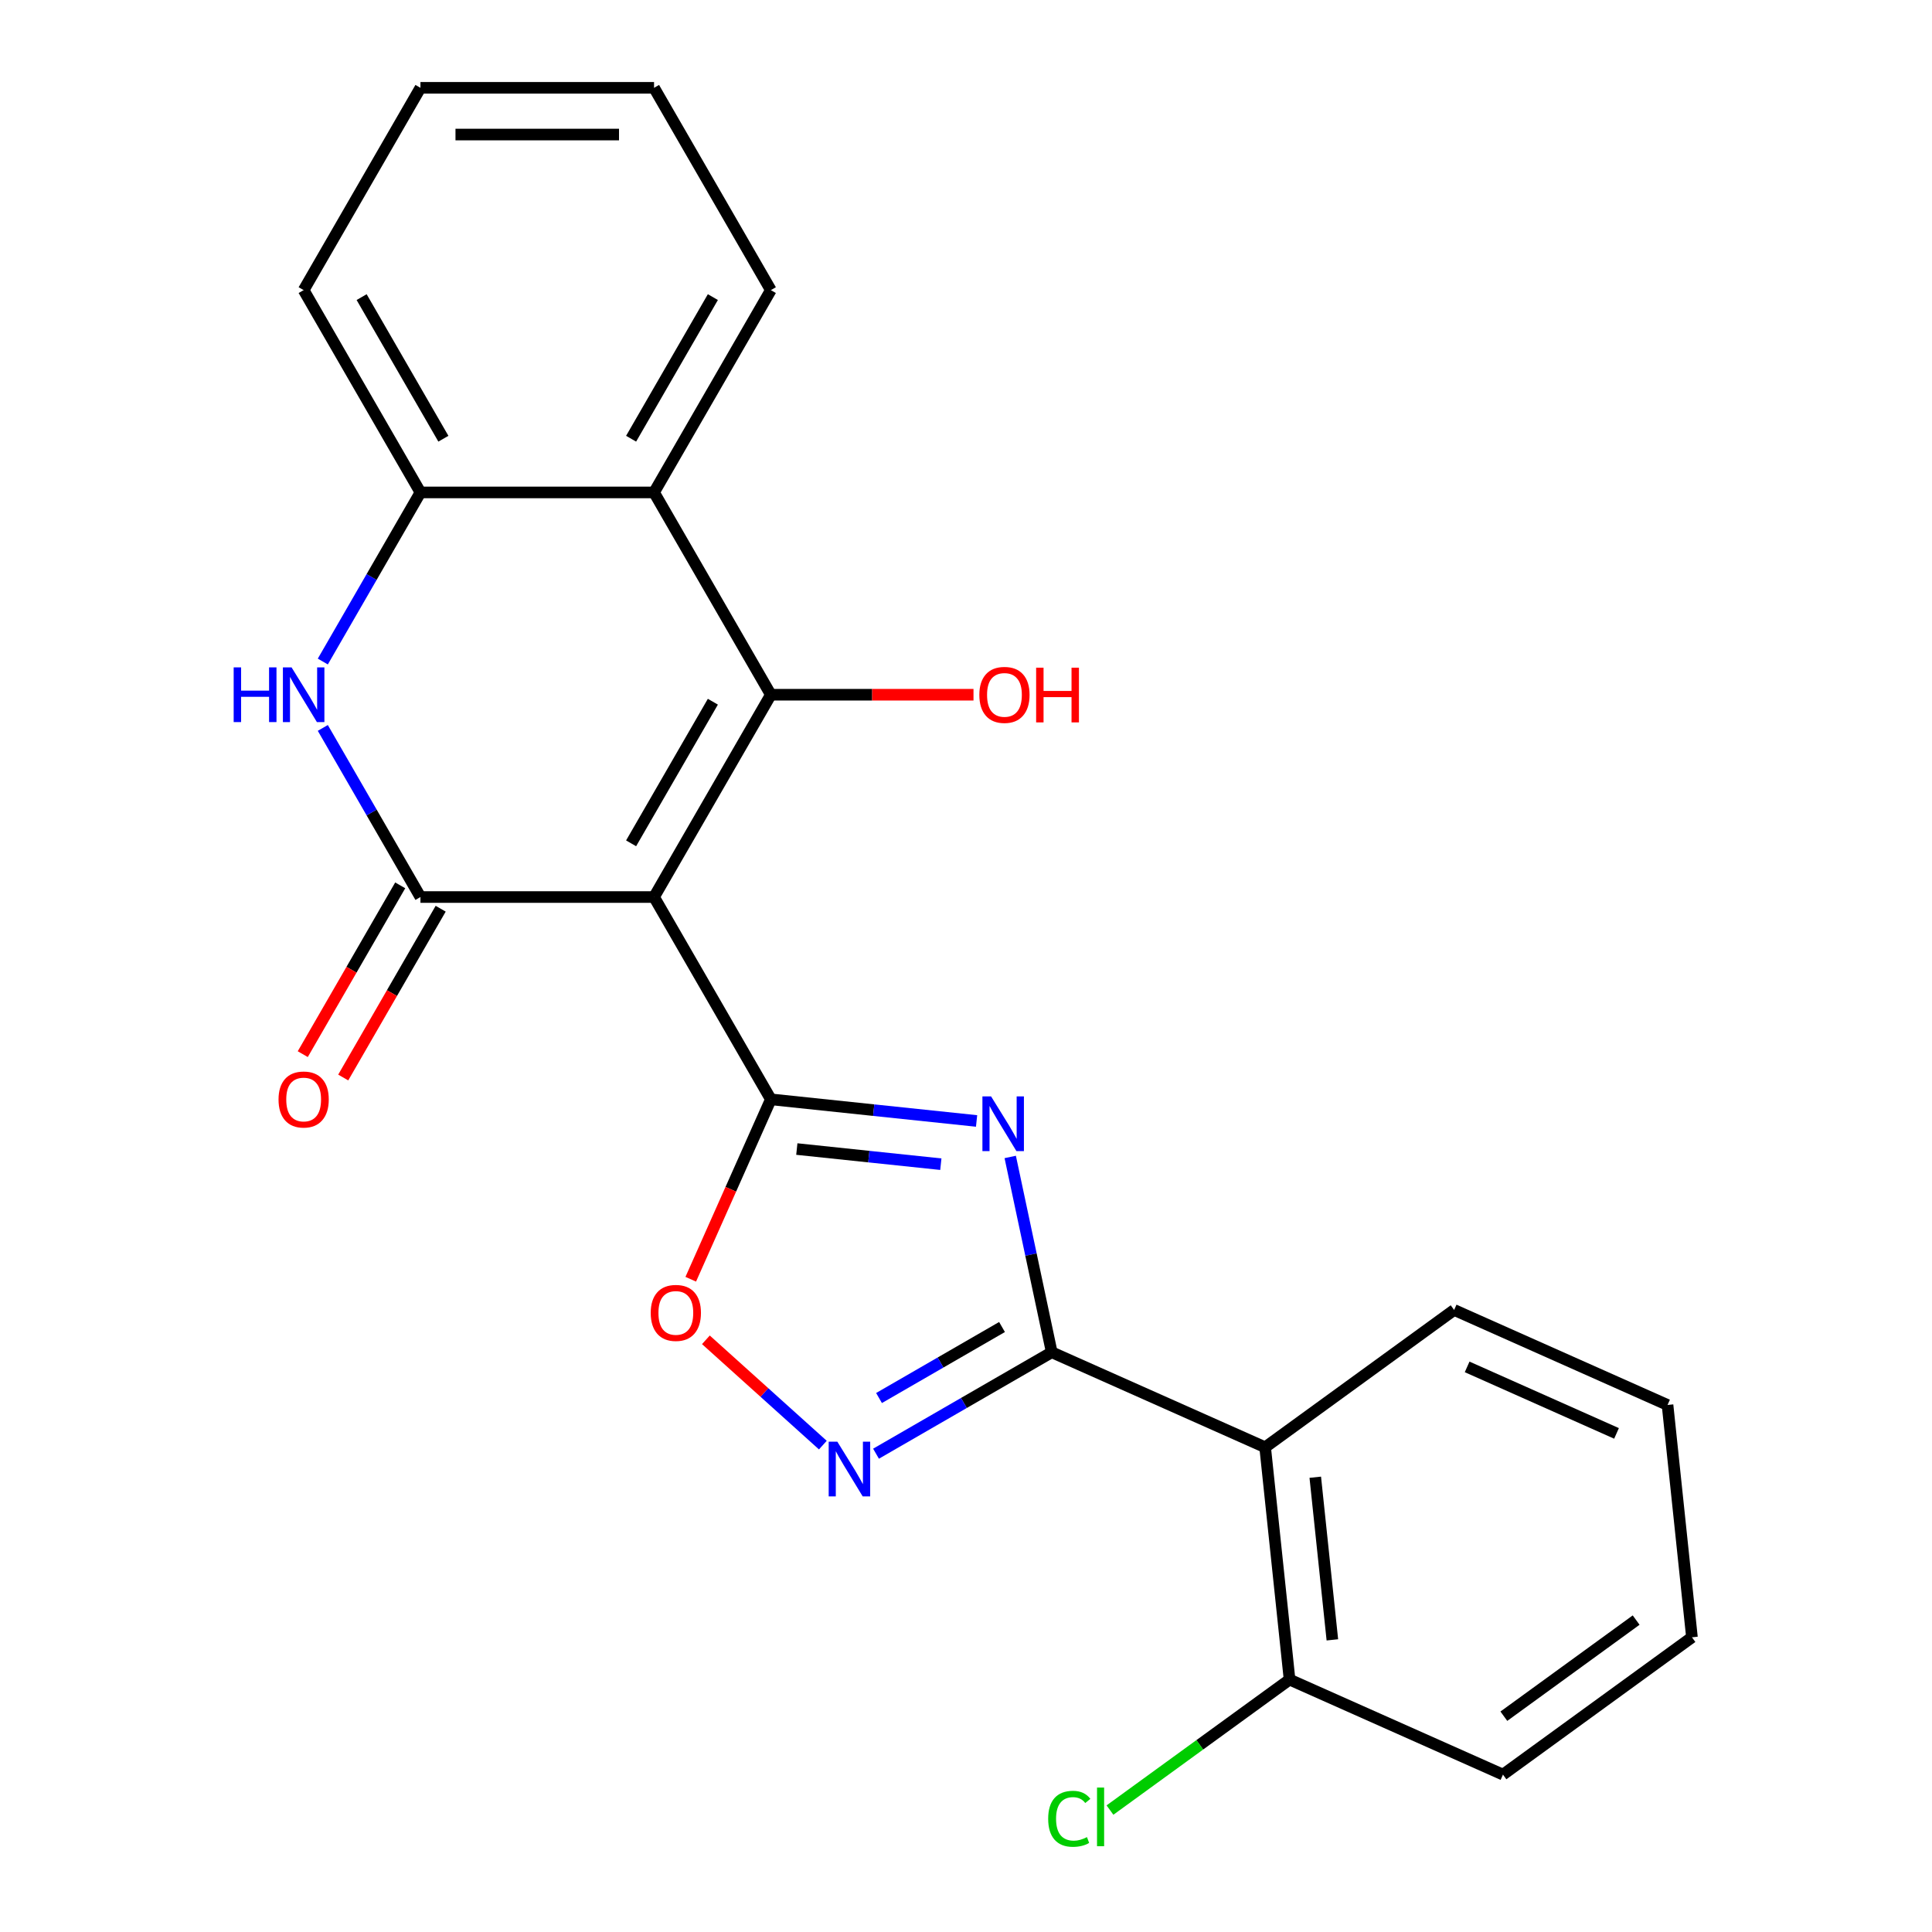 <?xml version='1.0' encoding='iso-8859-1'?>
<svg version='1.1' baseProfile='full'
              xmlns='http://www.w3.org/2000/svg'
                      xmlns:rdkit='http://www.rdkit.org/xml'
                      xmlns:xlink='http://www.w3.org/1999/xlink'
                  xml:space='preserve'
width='1000px' height='1000px' viewBox='0 0 1000 1000'>
<!-- END OF HEADER -->
<rect style='opacity:1.0;fill:#FFFFFF;stroke:none' width='1000' height='1000' x='0' y='0'> </rect>
<path class='bond-0' d='M 338.535,464.304 L 398.99,569.016' style='fill:none;fill-rule:evenodd;stroke:#000000;stroke-width:6px;stroke-linecap:butt;stroke-linejoin:miter;stroke-opacity:1' />
<path class='bond-2' d='M 338.535,464.304 L 398.99,359.591' style='fill:none;fill-rule:evenodd;stroke:#000000;stroke-width:6px;stroke-linecap:butt;stroke-linejoin:miter;stroke-opacity:1' />
<path class='bond-2' d='M 326.66,436.506 L 368.979,363.207' style='fill:none;fill-rule:evenodd;stroke:#000000;stroke-width:6px;stroke-linecap:butt;stroke-linejoin:miter;stroke-opacity:1' />
<path class='bond-3' d='M 338.535,464.304 L 217.623,464.304' style='fill:none;fill-rule:evenodd;stroke:#000000;stroke-width:6px;stroke-linecap:butt;stroke-linejoin:miter;stroke-opacity:1' />
<path class='bond-1' d='M 398.99,569.016 L 452.233,574.612' style='fill:none;fill-rule:evenodd;stroke:#000000;stroke-width:6px;stroke-linecap:butt;stroke-linejoin:miter;stroke-opacity:1' />
<path class='bond-1' d='M 452.233,574.612 L 505.476,580.208' style='fill:none;fill-rule:evenodd;stroke:#0000FF;stroke-width:6px;stroke-linecap:butt;stroke-linejoin:miter;stroke-opacity:1' />
<path class='bond-1' d='M 412.435,594.744 L 449.706,598.662' style='fill:none;fill-rule:evenodd;stroke:#000000;stroke-width:6px;stroke-linecap:butt;stroke-linejoin:miter;stroke-opacity:1' />
<path class='bond-1' d='M 449.706,598.662 L 486.976,602.579' style='fill:none;fill-rule:evenodd;stroke:#0000FF;stroke-width:6px;stroke-linecap:butt;stroke-linejoin:miter;stroke-opacity:1' />
<path class='bond-8' d='M 398.99,569.016 L 378.261,615.573' style='fill:none;fill-rule:evenodd;stroke:#000000;stroke-width:6px;stroke-linecap:butt;stroke-linejoin:miter;stroke-opacity:1' />
<path class='bond-8' d='M 378.261,615.573 L 357.533,662.131' style='fill:none;fill-rule:evenodd;stroke:#FF0000;stroke-width:6px;stroke-linecap:butt;stroke-linejoin:miter;stroke-opacity:1' />
<path class='bond-4' d='M 522.891,598.837 L 533.635,649.38' style='fill:none;fill-rule:evenodd;stroke:#0000FF;stroke-width:6px;stroke-linecap:butt;stroke-linejoin:miter;stroke-opacity:1' />
<path class='bond-4' d='M 533.635,649.38 L 544.378,699.924' style='fill:none;fill-rule:evenodd;stroke:#000000;stroke-width:6px;stroke-linecap:butt;stroke-linejoin:miter;stroke-opacity:1' />
<path class='bond-7' d='M 398.99,359.591 L 338.535,254.879' style='fill:none;fill-rule:evenodd;stroke:#000000;stroke-width:6px;stroke-linecap:butt;stroke-linejoin:miter;stroke-opacity:1' />
<path class='bond-13' d='M 398.99,359.591 L 451.434,359.591' style='fill:none;fill-rule:evenodd;stroke:#000000;stroke-width:6px;stroke-linecap:butt;stroke-linejoin:miter;stroke-opacity:1' />
<path class='bond-13' d='M 451.434,359.591 L 503.879,359.591' style='fill:none;fill-rule:evenodd;stroke:#FF0000;stroke-width:6px;stroke-linecap:butt;stroke-linejoin:miter;stroke-opacity:1' />
<path class='bond-5' d='M 217.623,464.304 L 192.356,420.539' style='fill:none;fill-rule:evenodd;stroke:#000000;stroke-width:6px;stroke-linecap:butt;stroke-linejoin:miter;stroke-opacity:1' />
<path class='bond-5' d='M 192.356,420.539 L 167.088,376.774' style='fill:none;fill-rule:evenodd;stroke:#0000FF;stroke-width:6px;stroke-linecap:butt;stroke-linejoin:miter;stroke-opacity:1' />
<path class='bond-11' d='M 207.152,458.258 L 181.931,501.943' style='fill:none;fill-rule:evenodd;stroke:#000000;stroke-width:6px;stroke-linecap:butt;stroke-linejoin:miter;stroke-opacity:1' />
<path class='bond-11' d='M 181.931,501.943 L 156.709,545.628' style='fill:none;fill-rule:evenodd;stroke:#FF0000;stroke-width:6px;stroke-linecap:butt;stroke-linejoin:miter;stroke-opacity:1' />
<path class='bond-11' d='M 228.094,470.349 L 202.873,514.034' style='fill:none;fill-rule:evenodd;stroke:#000000;stroke-width:6px;stroke-linecap:butt;stroke-linejoin:miter;stroke-opacity:1' />
<path class='bond-11' d='M 202.873,514.034 L 177.652,557.719' style='fill:none;fill-rule:evenodd;stroke:#FF0000;stroke-width:6px;stroke-linecap:butt;stroke-linejoin:miter;stroke-opacity:1' />
<path class='bond-9' d='M 544.378,699.924 L 654.836,749.103' style='fill:none;fill-rule:evenodd;stroke:#000000;stroke-width:6px;stroke-linecap:butt;stroke-linejoin:miter;stroke-opacity:1' />
<path class='bond-24' d='M 544.378,699.924 L 498.903,726.179' style='fill:none;fill-rule:evenodd;stroke:#000000;stroke-width:6px;stroke-linecap:butt;stroke-linejoin:miter;stroke-opacity:1' />
<path class='bond-24' d='M 498.903,726.179 L 453.428,752.433' style='fill:none;fill-rule:evenodd;stroke:#0000FF;stroke-width:6px;stroke-linecap:butt;stroke-linejoin:miter;stroke-opacity:1' />
<path class='bond-24' d='M 518.644,686.858 L 486.812,705.236' style='fill:none;fill-rule:evenodd;stroke:#000000;stroke-width:6px;stroke-linecap:butt;stroke-linejoin:miter;stroke-opacity:1' />
<path class='bond-24' d='M 486.812,705.236 L 454.98,723.614' style='fill:none;fill-rule:evenodd;stroke:#0000FF;stroke-width:6px;stroke-linecap:butt;stroke-linejoin:miter;stroke-opacity:1' />
<path class='bond-10' d='M 167.088,342.409 L 192.356,298.644' style='fill:none;fill-rule:evenodd;stroke:#0000FF;stroke-width:6px;stroke-linecap:butt;stroke-linejoin:miter;stroke-opacity:1' />
<path class='bond-10' d='M 192.356,298.644 L 217.623,254.879' style='fill:none;fill-rule:evenodd;stroke:#000000;stroke-width:6px;stroke-linecap:butt;stroke-linejoin:miter;stroke-opacity:1' />
<path class='bond-6' d='M 425.903,747.987 L 395.637,720.736' style='fill:none;fill-rule:evenodd;stroke:#0000FF;stroke-width:6px;stroke-linecap:butt;stroke-linejoin:miter;stroke-opacity:1' />
<path class='bond-6' d='M 395.637,720.736 L 365.371,693.484' style='fill:none;fill-rule:evenodd;stroke:#FF0000;stroke-width:6px;stroke-linecap:butt;stroke-linejoin:miter;stroke-opacity:1' />
<path class='bond-15' d='M 338.535,254.879 L 398.99,150.167' style='fill:none;fill-rule:evenodd;stroke:#000000;stroke-width:6px;stroke-linecap:butt;stroke-linejoin:miter;stroke-opacity:1' />
<path class='bond-15' d='M 326.66,227.081 L 368.979,153.783' style='fill:none;fill-rule:evenodd;stroke:#000000;stroke-width:6px;stroke-linecap:butt;stroke-linejoin:miter;stroke-opacity:1' />
<path class='bond-23' d='M 338.535,254.879 L 217.623,254.879' style='fill:none;fill-rule:evenodd;stroke:#000000;stroke-width:6px;stroke-linecap:butt;stroke-linejoin:miter;stroke-opacity:1' />
<path class='bond-12' d='M 654.836,749.103 L 667.475,869.352' style='fill:none;fill-rule:evenodd;stroke:#000000;stroke-width:6px;stroke-linecap:butt;stroke-linejoin:miter;stroke-opacity:1' />
<path class='bond-12' d='M 680.782,764.612 L 689.629,848.787' style='fill:none;fill-rule:evenodd;stroke:#000000;stroke-width:6px;stroke-linecap:butt;stroke-linejoin:miter;stroke-opacity:1' />
<path class='bond-16' d='M 654.836,749.103 L 752.655,678.033' style='fill:none;fill-rule:evenodd;stroke:#000000;stroke-width:6px;stroke-linecap:butt;stroke-linejoin:miter;stroke-opacity:1' />
<path class='bond-17' d='M 217.623,254.879 L 157.168,150.167' style='fill:none;fill-rule:evenodd;stroke:#000000;stroke-width:6px;stroke-linecap:butt;stroke-linejoin:miter;stroke-opacity:1' />
<path class='bond-17' d='M 229.497,227.081 L 187.178,153.783' style='fill:none;fill-rule:evenodd;stroke:#000000;stroke-width:6px;stroke-linecap:butt;stroke-linejoin:miter;stroke-opacity:1' />
<path class='bond-14' d='M 667.475,869.352 L 620.996,903.12' style='fill:none;fill-rule:evenodd;stroke:#000000;stroke-width:6px;stroke-linecap:butt;stroke-linejoin:miter;stroke-opacity:1' />
<path class='bond-14' d='M 620.996,903.12 L 574.518,936.889' style='fill:none;fill-rule:evenodd;stroke:#00CC00;stroke-width:6px;stroke-linecap:butt;stroke-linejoin:miter;stroke-opacity:1' />
<path class='bond-18' d='M 667.475,869.352 L 777.933,918.531' style='fill:none;fill-rule:evenodd;stroke:#000000;stroke-width:6px;stroke-linecap:butt;stroke-linejoin:miter;stroke-opacity:1' />
<path class='bond-20' d='M 398.99,150.167 L 338.535,45.455' style='fill:none;fill-rule:evenodd;stroke:#000000;stroke-width:6px;stroke-linecap:butt;stroke-linejoin:miter;stroke-opacity:1' />
<path class='bond-19' d='M 752.655,678.033 L 863.113,727.212' style='fill:none;fill-rule:evenodd;stroke:#000000;stroke-width:6px;stroke-linecap:butt;stroke-linejoin:miter;stroke-opacity:1' />
<path class='bond-19' d='M 759.388,707.501 L 836.709,741.927' style='fill:none;fill-rule:evenodd;stroke:#000000;stroke-width:6px;stroke-linecap:butt;stroke-linejoin:miter;stroke-opacity:1' />
<path class='bond-21' d='M 157.168,150.167 L 217.623,45.455' style='fill:none;fill-rule:evenodd;stroke:#000000;stroke-width:6px;stroke-linecap:butt;stroke-linejoin:miter;stroke-opacity:1' />
<path class='bond-26' d='M 777.933,918.531 L 875.752,847.461' style='fill:none;fill-rule:evenodd;stroke:#000000;stroke-width:6px;stroke-linecap:butt;stroke-linejoin:miter;stroke-opacity:1' />
<path class='bond-26' d='M 778.392,888.306 L 846.865,838.557' style='fill:none;fill-rule:evenodd;stroke:#000000;stroke-width:6px;stroke-linecap:butt;stroke-linejoin:miter;stroke-opacity:1' />
<path class='bond-22' d='M 863.113,727.212 L 875.752,847.461' style='fill:none;fill-rule:evenodd;stroke:#000000;stroke-width:6px;stroke-linecap:butt;stroke-linejoin:miter;stroke-opacity:1' />
<path class='bond-25' d='M 338.535,45.455 L 217.623,45.455' style='fill:none;fill-rule:evenodd;stroke:#000000;stroke-width:6px;stroke-linecap:butt;stroke-linejoin:miter;stroke-opacity:1' />
<path class='bond-25' d='M 320.398,69.637 L 235.76,69.637' style='fill:none;fill-rule:evenodd;stroke:#000000;stroke-width:6px;stroke-linecap:butt;stroke-linejoin:miter;stroke-opacity:1' />
<path  class='atom-2' d='M 512.979 567.495
L 522.259 582.495
Q 523.179 583.975, 524.659 586.655
Q 526.139 589.335, 526.219 589.495
L 526.219 567.495
L 529.979 567.495
L 529.979 595.815
L 526.099 595.815
L 516.139 579.415
Q 514.979 577.495, 513.739 575.295
Q 512.539 573.095, 512.179 572.415
L 512.179 595.815
L 508.499 595.815
L 508.499 567.495
L 512.979 567.495
' fill='#0000FF'/>
<path  class='atom-6' d='M 120.948 345.431
L 124.788 345.431
L 124.788 357.471
L 139.268 357.471
L 139.268 345.431
L 143.108 345.431
L 143.108 373.751
L 139.268 373.751
L 139.268 360.671
L 124.788 360.671
L 124.788 373.751
L 120.948 373.751
L 120.948 345.431
' fill='#0000FF'/>
<path  class='atom-6' d='M 150.908 345.431
L 160.188 360.431
Q 161.108 361.911, 162.588 364.591
Q 164.068 367.271, 164.148 367.431
L 164.148 345.431
L 167.908 345.431
L 167.908 373.751
L 164.028 373.751
L 154.068 357.351
Q 152.908 355.431, 151.668 353.231
Q 150.468 351.031, 150.108 350.351
L 150.108 373.751
L 146.428 373.751
L 146.428 345.431
L 150.908 345.431
' fill='#0000FF'/>
<path  class='atom-7' d='M 433.406 746.219
L 442.686 761.219
Q 443.606 762.699, 445.086 765.379
Q 446.566 768.059, 446.646 768.219
L 446.646 746.219
L 450.406 746.219
L 450.406 774.539
L 446.526 774.539
L 436.566 758.139
Q 435.406 756.219, 434.166 754.019
Q 432.966 751.819, 432.606 751.139
L 432.606 774.539
L 428.926 774.539
L 428.926 746.219
L 433.406 746.219
' fill='#0000FF'/>
<path  class='atom-9' d='M 336.811 679.554
Q 336.811 672.754, 340.171 668.954
Q 343.531 665.154, 349.811 665.154
Q 356.091 665.154, 359.451 668.954
Q 362.811 672.754, 362.811 679.554
Q 362.811 686.434, 359.411 690.354
Q 356.011 694.234, 349.811 694.234
Q 343.571 694.234, 340.171 690.354
Q 336.811 686.474, 336.811 679.554
M 349.811 691.034
Q 354.131 691.034, 356.451 688.154
Q 358.811 685.234, 358.811 679.554
Q 358.811 673.994, 356.451 671.194
Q 354.131 668.354, 349.811 668.354
Q 345.491 668.354, 343.131 671.154
Q 340.811 673.954, 340.811 679.554
Q 340.811 685.274, 343.131 688.154
Q 345.491 691.034, 349.811 691.034
' fill='#FF0000'/>
<path  class='atom-12' d='M 144.168 569.096
Q 144.168 562.296, 147.528 558.496
Q 150.888 554.696, 157.168 554.696
Q 163.448 554.696, 166.808 558.496
Q 170.168 562.296, 170.168 569.096
Q 170.168 575.976, 166.768 579.896
Q 163.368 583.776, 157.168 583.776
Q 150.928 583.776, 147.528 579.896
Q 144.168 576.016, 144.168 569.096
M 157.168 580.576
Q 161.488 580.576, 163.808 577.696
Q 166.168 574.776, 166.168 569.096
Q 166.168 563.536, 163.808 560.736
Q 161.488 557.896, 157.168 557.896
Q 152.848 557.896, 150.488 560.696
Q 148.168 563.496, 148.168 569.096
Q 148.168 574.816, 150.488 577.696
Q 152.848 580.576, 157.168 580.576
' fill='#FF0000'/>
<path  class='atom-14' d='M 506.901 359.671
Q 506.901 352.871, 510.261 349.071
Q 513.621 345.271, 519.901 345.271
Q 526.181 345.271, 529.541 349.071
Q 532.901 352.871, 532.901 359.671
Q 532.901 366.551, 529.501 370.471
Q 526.101 374.351, 519.901 374.351
Q 513.661 374.351, 510.261 370.471
Q 506.901 366.591, 506.901 359.671
M 519.901 371.151
Q 524.221 371.151, 526.541 368.271
Q 528.901 365.351, 528.901 359.671
Q 528.901 354.111, 526.541 351.311
Q 524.221 348.471, 519.901 348.471
Q 515.581 348.471, 513.221 351.271
Q 510.901 354.071, 510.901 359.671
Q 510.901 365.391, 513.221 368.271
Q 515.581 371.151, 519.901 371.151
' fill='#FF0000'/>
<path  class='atom-14' d='M 536.301 345.591
L 540.141 345.591
L 540.141 357.631
L 554.621 357.631
L 554.621 345.591
L 558.461 345.591
L 558.461 373.911
L 554.621 373.911
L 554.621 360.831
L 540.141 360.831
L 540.141 373.911
L 536.301 373.911
L 536.301 345.591
' fill='#FF0000'/>
<path  class='atom-15' d='M 542.535 941.402
Q 542.535 934.362, 545.815 930.682
Q 549.135 926.962, 555.415 926.962
Q 561.255 926.962, 564.375 931.082
L 561.735 933.242
Q 559.455 930.242, 555.415 930.242
Q 551.135 930.242, 548.855 933.122
Q 546.615 935.962, 546.615 941.402
Q 546.615 947.002, 548.935 949.882
Q 551.295 952.762, 555.855 952.762
Q 558.975 952.762, 562.615 950.882
L 563.735 953.882
Q 562.255 954.842, 560.015 955.402
Q 557.775 955.962, 555.295 955.962
Q 549.135 955.962, 545.815 952.202
Q 542.535 948.442, 542.535 941.402
' fill='#00CC00'/>
<path  class='atom-15' d='M 567.815 925.242
L 571.495 925.242
L 571.495 955.602
L 567.815 955.602
L 567.815 925.242
' fill='#00CC00'/>
</svg>
